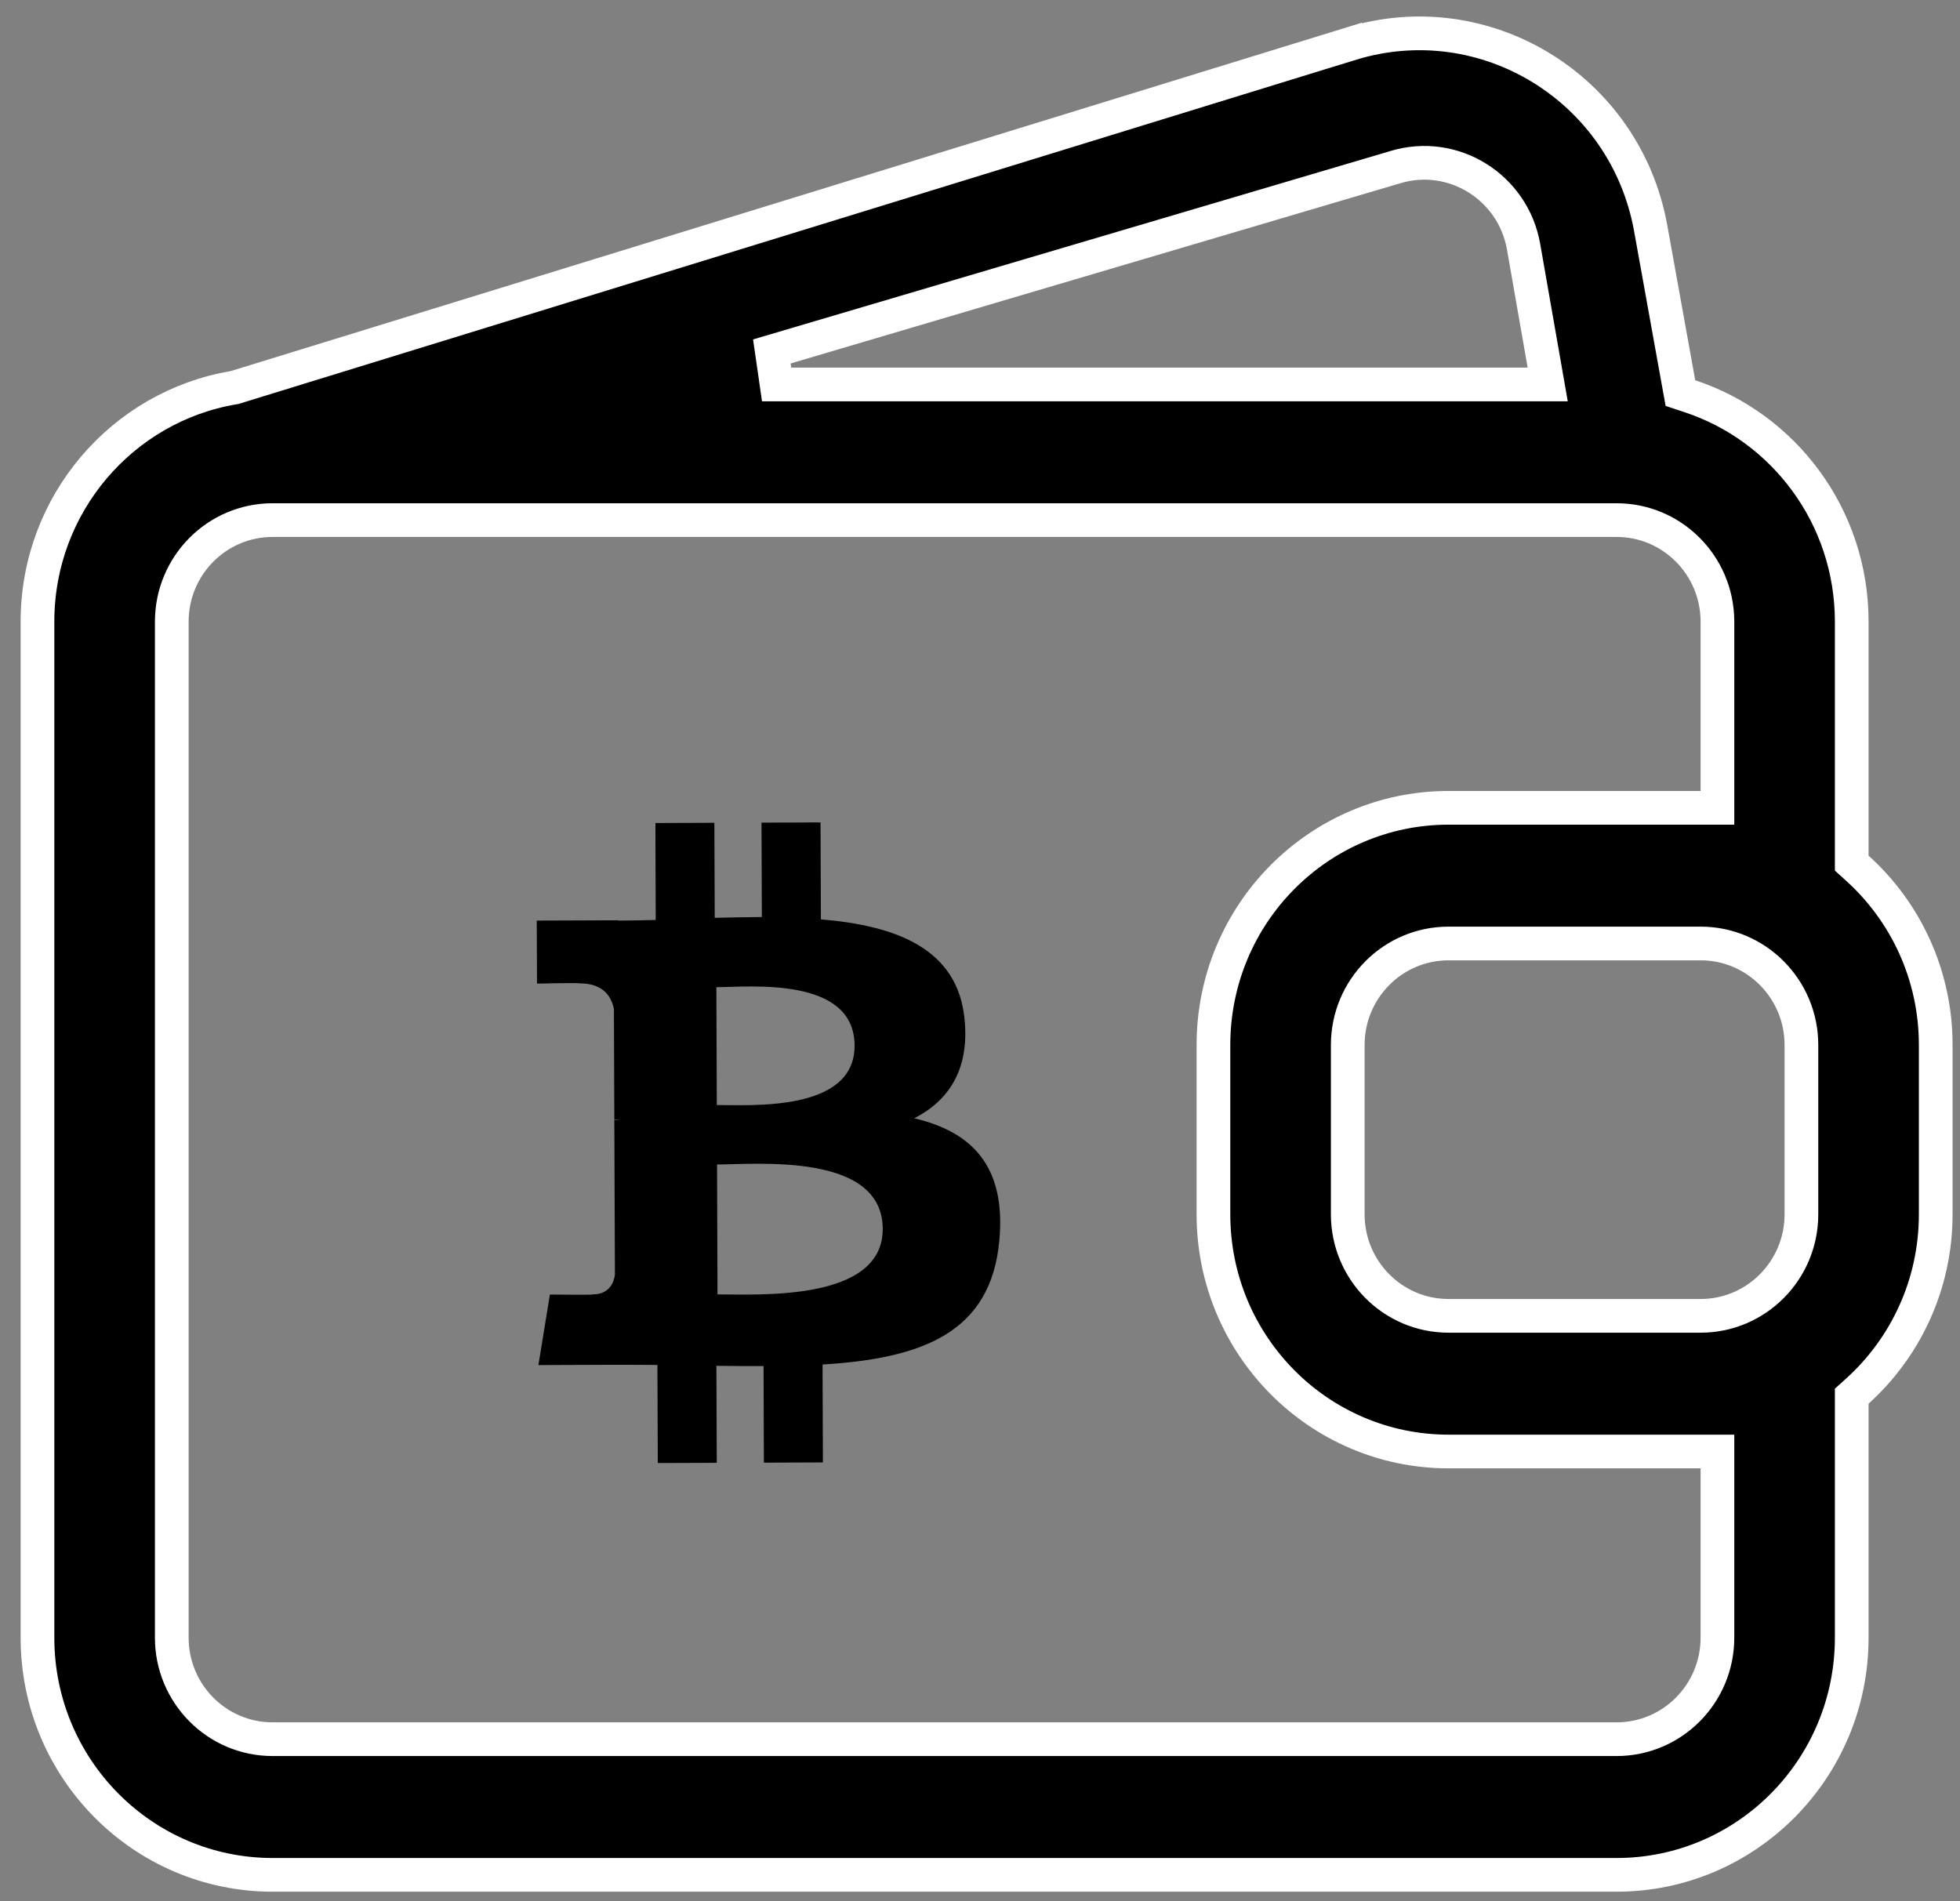 <svg width="67" height="65" viewBox="0 0 67 65" fill="none" xmlns="http://www.w3.org/2000/svg">
    <rect x="0" y="0" width="67" height="65" fill="#808080" stroke="none"/>
    <path d="M57.382 13.101L57.443 13.438L57.768 13.546C60.977 14.607 63.299 17.655 63.299 21.252V29.252V29.508L63.489 29.68C65.134 31.165 66.17 33.322 66.17 35.725V41.514C66.17 43.917 65.134 46.075 63.489 47.56L63.299 47.731V47.987V55.988C63.299 60.47 59.696 64.096 55.26 64.096H9.319C4.884 64.096 1.281 60.47 1.281 55.988V21.252C1.281 17.23 4.183 13.896 7.983 13.255L8.02 13.249L8.057 13.237L46.17 1.497L46 0.947L46.17 1.497C50.765 0.081 55.564 3.023 56.426 7.8L57.382 13.101ZM58.708 50.198V49.623H58.132H49.518C45.083 49.623 41.48 45.997 41.48 41.514V35.725C41.48 31.242 45.083 27.617 49.518 27.617H58.132H58.708V27.041L58.708 21.232L58.708 21.227C58.694 19.326 57.161 17.781 55.26 17.781H9.319C7.411 17.781 5.872 19.339 5.872 21.252V55.988C5.872 57.9 7.411 59.458 9.319 59.458H55.26C57.169 59.458 58.708 57.9 58.708 55.988V50.198ZM52.22 13.143H52.906L52.788 12.468L52.082 8.436C51.724 6.395 49.677 5.116 47.697 5.714C47.696 5.714 47.696 5.715 47.695 5.715L26.384 12.015L26.547 13.143H52.22ZM58.132 44.985C60.04 44.985 61.579 43.427 61.579 41.514V35.725C61.579 33.813 60.04 32.255 58.132 32.255H49.518C47.609 32.255 46.071 33.813 46.071 35.725V41.514C46.071 43.427 47.609 44.985 49.518 44.985H58.132Z" fill="black" stroke="white" stroke-width="1.152"/>
    <path d="M32.971 34.831C32.732 32.442 30.666 31.649 28.061 31.43L28.049 28.116L26.031 28.123L26.043 31.351C25.513 31.353 24.971 31.365 24.432 31.378L24.42 28.129L22.404 28.137L22.415 31.451C21.979 31.461 21.549 31.471 21.131 31.473L21.131 31.462L18.348 31.472L18.357 33.627C18.357 33.627 19.847 33.593 19.822 33.62C20.639 33.617 20.907 34.091 20.986 34.5L21 38.276C21.056 38.276 21.13 38.278 21.213 38.289C21.146 38.29 21.074 38.29 21 38.291L21.02 43.581C20.985 43.838 20.835 44.248 20.264 44.252C20.29 44.274 18.797 44.257 18.797 44.257L18.405 46.668L21.031 46.658C21.52 46.657 22.001 46.663 22.473 46.664L22.486 50.017L24.502 50.01L24.489 46.693C25.042 46.702 25.578 46.704 26.101 46.702L26.112 50.004L28.13 49.996L28.118 46.649C31.509 46.442 33.88 45.578 34.163 42.392C34.392 39.826 33.181 38.686 31.253 38.231C32.421 37.631 33.148 36.579 32.971 34.831ZM30.175 42.01C30.185 44.515 25.895 44.246 24.527 44.252L24.511 39.811C25.879 39.806 30.165 39.397 30.175 42.01ZM29.213 35.746C29.221 38.026 25.642 37.773 24.503 37.778L24.488 33.749C25.627 33.745 29.204 33.369 29.213 35.746Z" fill="black"/>
</svg>
